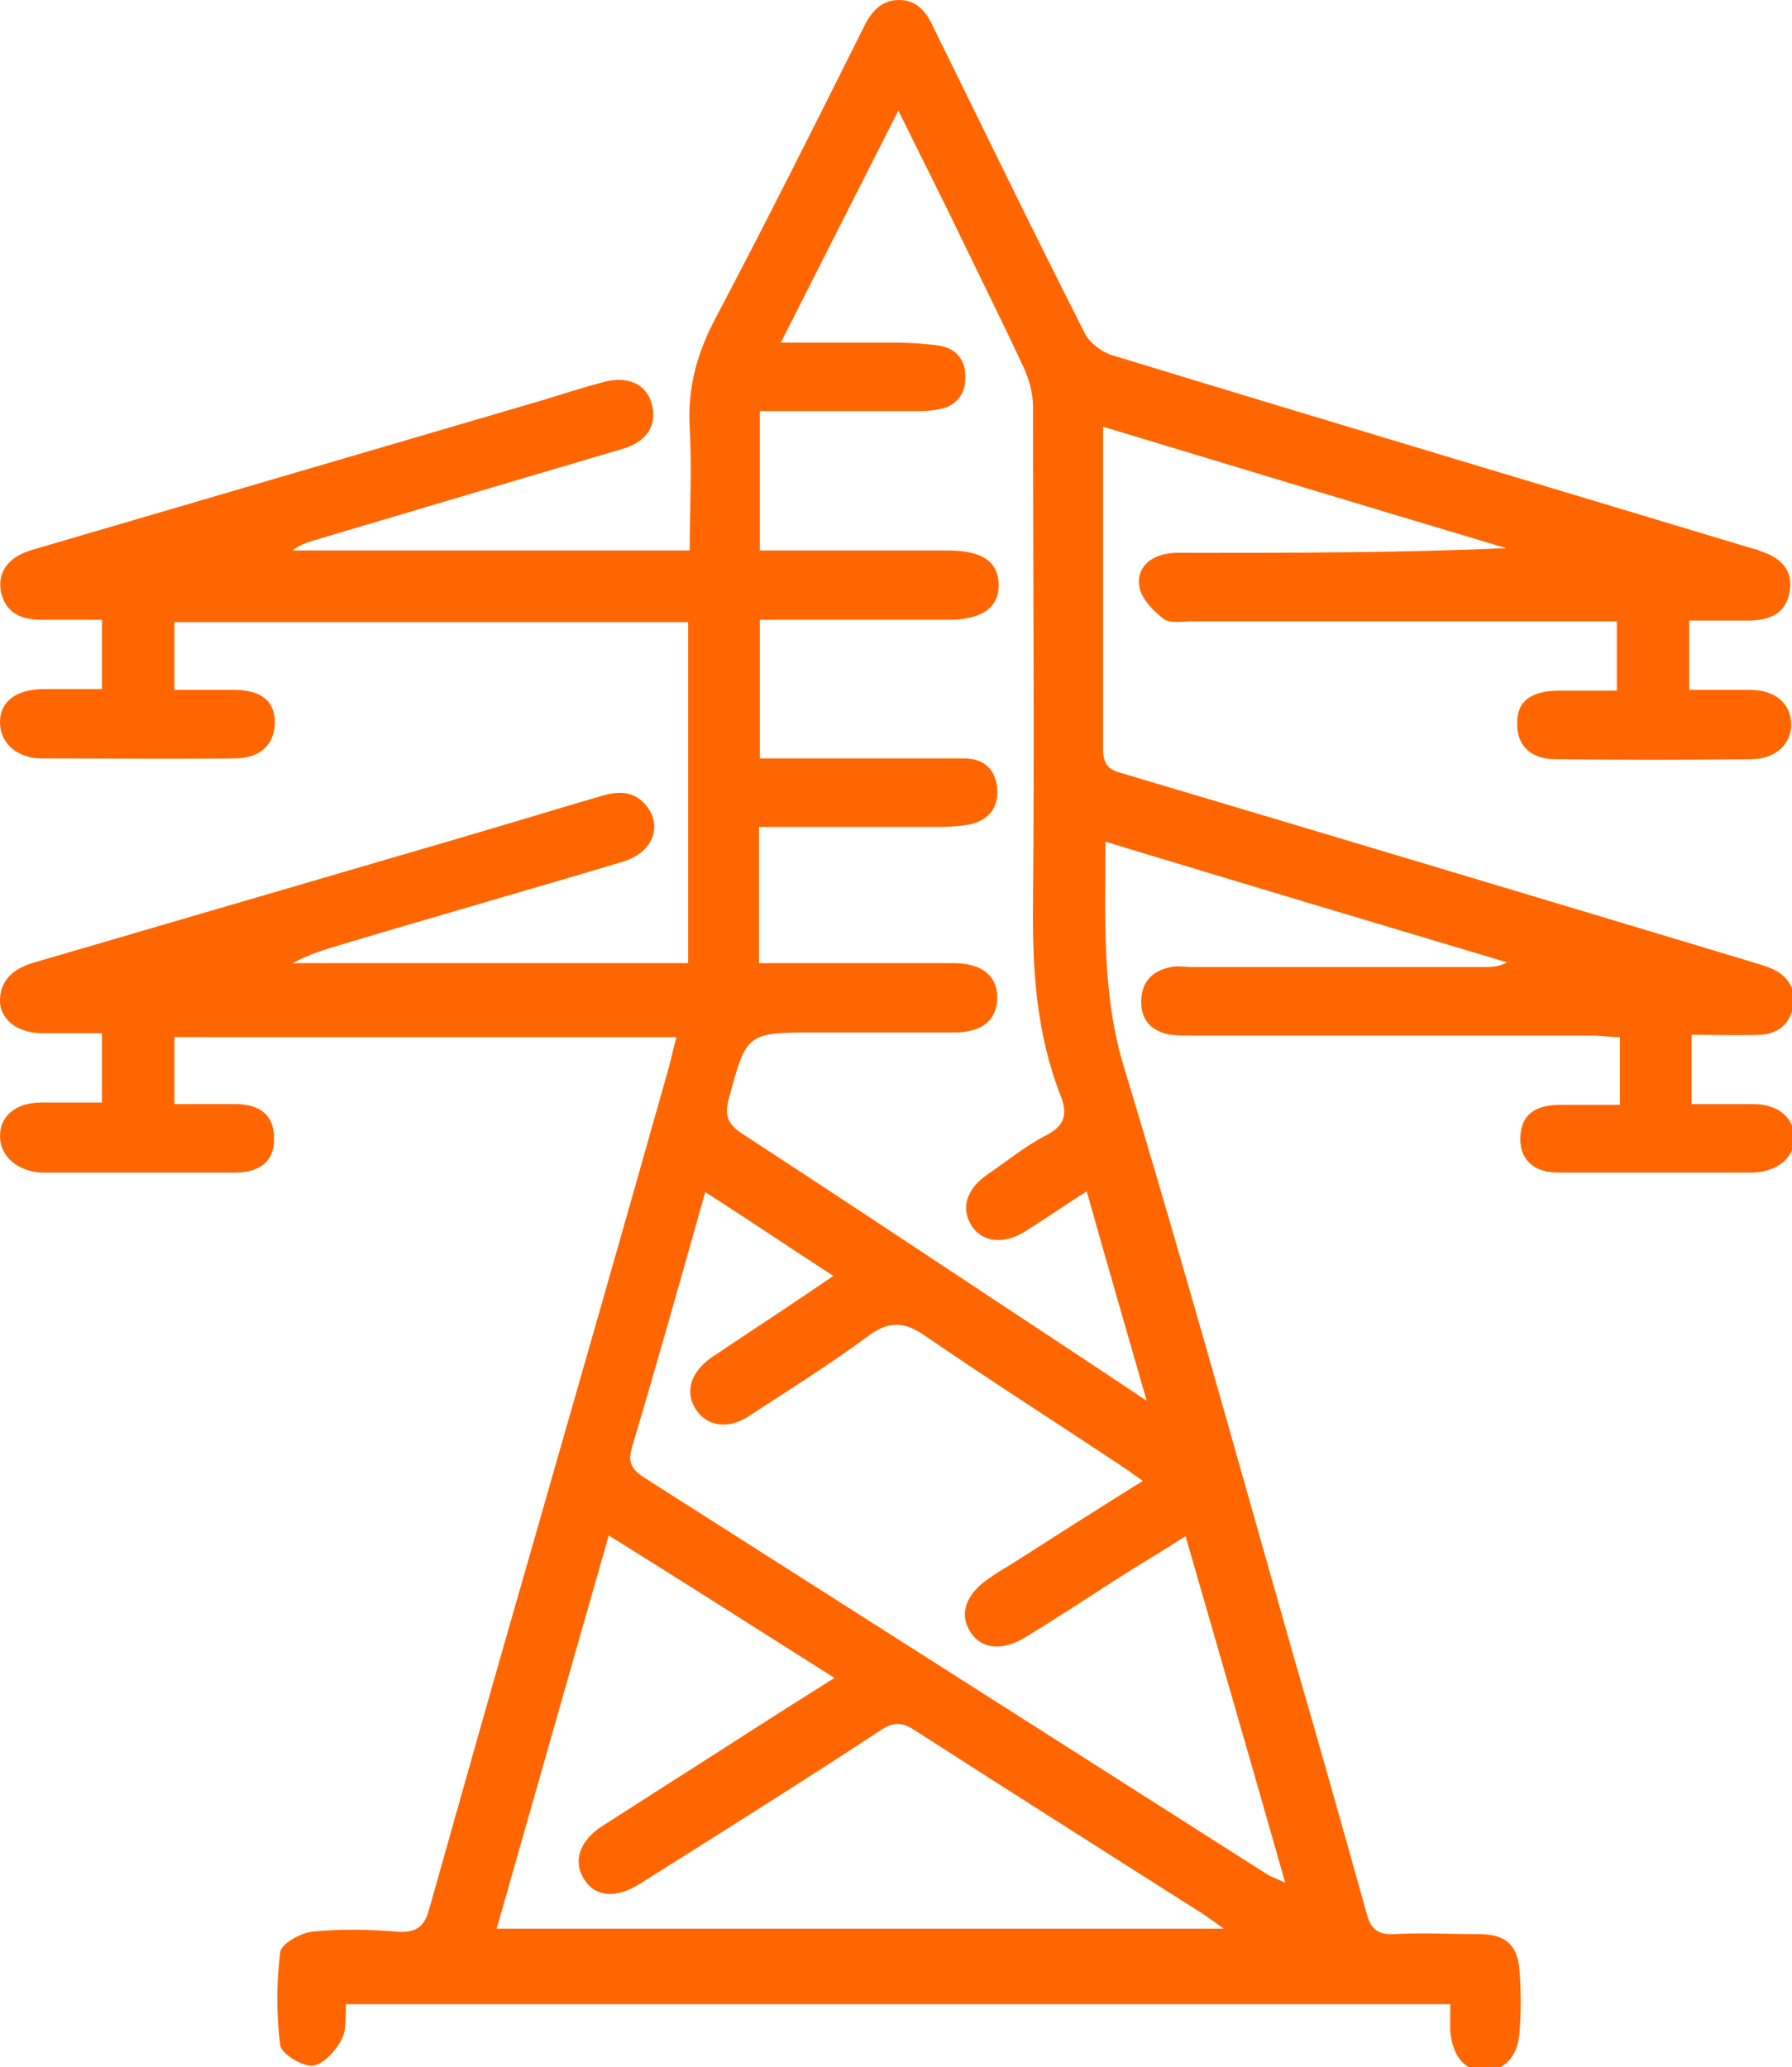 <svg xmlns="http://www.w3.org/2000/svg" id="Camada_2" data-name="Camada 2" viewBox="0 0 23.02 26.55"><defs><style>      .cls-1 {        fill: #f60;        stroke-width: 0px;      }    </style></defs><g id="Camada_1-2" data-name="Camada 1"><path class="cls-1" d="m4.45,25.69c-.02.18.01.36-.06.5-.07.14-.23.32-.37.34-.14.01-.4-.15-.42-.26-.05-.39-.05-.8,0-1.2.01-.1.25-.24.4-.26.37-.04.75-.03,1.12,0,.22.01.33-.06.39-.28.42-1.49.84-2.98,1.27-4.47.61-2.13,1.22-4.25,1.82-6.38.03-.11.05-.22.09-.36H2.24v.86c.27,0,.52,0,.78,0,.34,0,.51.16.5.46,0,.27-.18.42-.5.42-.83,0-1.66,0-2.49,0C.22,15.04,0,14.85,0,14.59c0-.25.19-.42.51-.43.26,0,.52,0,.8,0v-.89c-.25,0-.5,0-.76,0-.31,0-.53-.16-.55-.39-.01-.28.16-.43.41-.51,1.85-.54,3.69-1.08,5.54-1.62.58-.17,1.17-.35,1.75-.52.23-.07.45-.09.62.14.19.27.05.59-.33.7-1.2.36-2.4.7-3.6,1.06-.21.06-.43.13-.63.24h5.08v-4.38H2.24v.87c.27,0,.53,0,.79,0,.34.01.5.15.5.42,0,.27-.18.46-.51.46-.83.01-1.66,0-2.49,0-.32,0-.53-.21-.53-.46,0-.27.2-.42.54-.43.25,0,.5,0,.77,0v-.89c-.26,0-.51,0-.77,0-.26,0-.47-.08-.53-.37-.04-.25.1-.44.41-.53,2.18-.64,4.37-1.28,6.55-1.92.26-.08.51-.16.77-.23.32-.09.56.02.63.27.08.28-.06.5-.39.59-1.32.39-2.64.78-3.95,1.17-.09.03-.19.06-.27.13h5.1c0-.54.03-1.06,0-1.58-.03-.52.1-.97.34-1.42.65-1.23,1.27-2.47,1.89-3.71C11.19.15,11.32,0,11.55,0c.24,0,.36.17.45.37.64,1.3,1.27,2.6,1.93,3.9.06.13.22.25.35.29,2.75.84,5.5,1.66,8.25,2.49.03,0,.06.02.09.03.25.08.42.24.37.52-.05.28-.25.36-.5.37-.26,0-.51,0-.79,0v.89c.27,0,.53,0,.78,0,.33,0,.53.18.53.45,0,.24-.2.44-.51.44-.84.01-1.68.01-2.52,0-.33,0-.5-.19-.49-.47,0-.27.17-.4.51-.41.25,0,.5,0,.77,0v-.89c-.12,0-.24,0-.36,0-1.7,0-3.4,0-5.1,0-.12,0-.28.03-.36-.03-.13-.1-.28-.25-.31-.4-.05-.21.09-.38.31-.43.12-.03.25-.02.37-.02,1.34,0,2.67,0,4.03-.06-1.71-.51-3.43-1.03-5.18-1.56,0,.28,0,.53,0,.77,0,1.12,0,2.24,0,3.36,0,.19.05.27.24.32,2.69.8,5.39,1.61,8.08,2.42.09.03.18.05.27.09.2.09.31.25.28.47-.04.23-.19.37-.43.38-.29.01-.58,0-.88,0v.89c.27,0,.53,0,.79,0,.33,0,.53.18.53.44,0,.25-.22.43-.54.44-.83,0-1.66,0-2.49,0-.31,0-.49-.16-.49-.43,0-.28.15-.43.48-.44.26,0,.52,0,.8,0v-.87c-.12,0-.24-.02-.36-.02-1.7,0-3.4,0-5.1,0-.1,0-.21,0-.31-.01-.23-.04-.38-.17-.38-.42,0-.26.14-.4.38-.45.09-.02.19,0,.28,0,1.24,0,2.49,0,3.73,0,.1,0,.2,0,.31-.06-1.71-.51-3.41-1.02-5.16-1.55,0,1-.05,1.95.24,2.9.76,2.51,1.46,5.04,2.18,7.57.32,1.1.63,2.2.94,3.31.05.19.15.26.35.25.36-.02.73,0,1.09,0,.34,0,.5.14.52.48.02.26.02.52,0,.78-.02.31-.2.5-.45.5-.25,0-.41-.19-.44-.51,0-.11,0-.22,0-.35H4.45ZM9.76,7.07c.14,0,.25,0,.36,0,.68,0,1.37,0,2.05,0,.45,0,.65.14.66.44,0,.29-.21.45-.65.45-.47,0-.93,0-1.4,0-.34,0-.68,0-1.02,0v1.78c.17,0,.33,0,.48,0,.71,0,1.43,0,2.14,0,.26,0,.41.14.43.39.02.25-.12.41-.36.46-.12.02-.25.03-.37.03-.77,0-1.55,0-2.33,0v1.75c.85,0,1.68,0,2.5,0,.36,0,.56.16.56.44,0,.28-.18.45-.55.45-.59,0-1.18,0-1.77,0-.9,0-.9,0-1.13.86-.06.22,0,.33.19.45,1.35.88,2.7,1.78,4.05,2.67.35.23.71.47,1.13.75-.27-.94-.52-1.8-.77-2.69-.3.19-.54.36-.8.52-.27.17-.55.13-.68-.08-.14-.22-.07-.47.21-.66.25-.17.48-.36.75-.5.26-.13.27-.3.18-.52-.31-.8-.36-1.62-.35-2.47.02-2.12,0-4.25,0-6.37,0-.17-.05-.35-.12-.5-.26-.56-.54-1.12-.81-1.68-.25-.52-.51-1.03-.8-1.62-.52,1.03-1.01,1.99-1.51,2.98.51,0,.96,0,1.42,0,.21,0,.41.01.62.04.23.04.34.2.33.42,0,.22-.14.37-.36.4-.1.02-.21.02-.31.02-.65,0-1.3,0-1.97,0v1.78Zm.95,9.32c-.57-.37-1.09-.72-1.65-1.08-.32,1.13-.62,2.2-.94,3.27-.06.2-.01.29.16.4,2.67,1.7,5.34,3.4,8.01,5.1.05.03.12.05.22.1-.43-1.51-.85-2.96-1.28-4.45-.33.21-.62.38-.9.56-.39.25-.78.51-1.18.75-.27.16-.53.14-.67-.06-.16-.22-.09-.47.17-.67.11-.08.22-.15.34-.22.55-.35,1.11-.71,1.69-1.07-.08-.06-.13-.09-.18-.13-.87-.58-1.75-1.14-2.61-1.73-.27-.19-.47-.2-.74,0-.5.37-1.03.7-1.55,1.04-.24.15-.5.12-.64-.07-.16-.21-.11-.46.12-.65.07-.06.15-.1.23-.16.45-.3.91-.6,1.39-.93Zm-4.35,8.38h9.36c-.14-.1-.22-.16-.3-.21-1.21-.77-2.43-1.54-3.64-2.32-.18-.12-.29-.14-.48-.01-1.02.67-2.06,1.32-3.09,1.97-.31.19-.57.16-.71-.07-.14-.22-.06-.49.24-.68.45-.29.91-.58,1.36-.87.53-.34,1.06-.68,1.62-1.03-.98-.62-1.92-1.22-2.9-1.83-.49,1.71-.96,3.37-1.44,5.05Z"></path></g></svg>